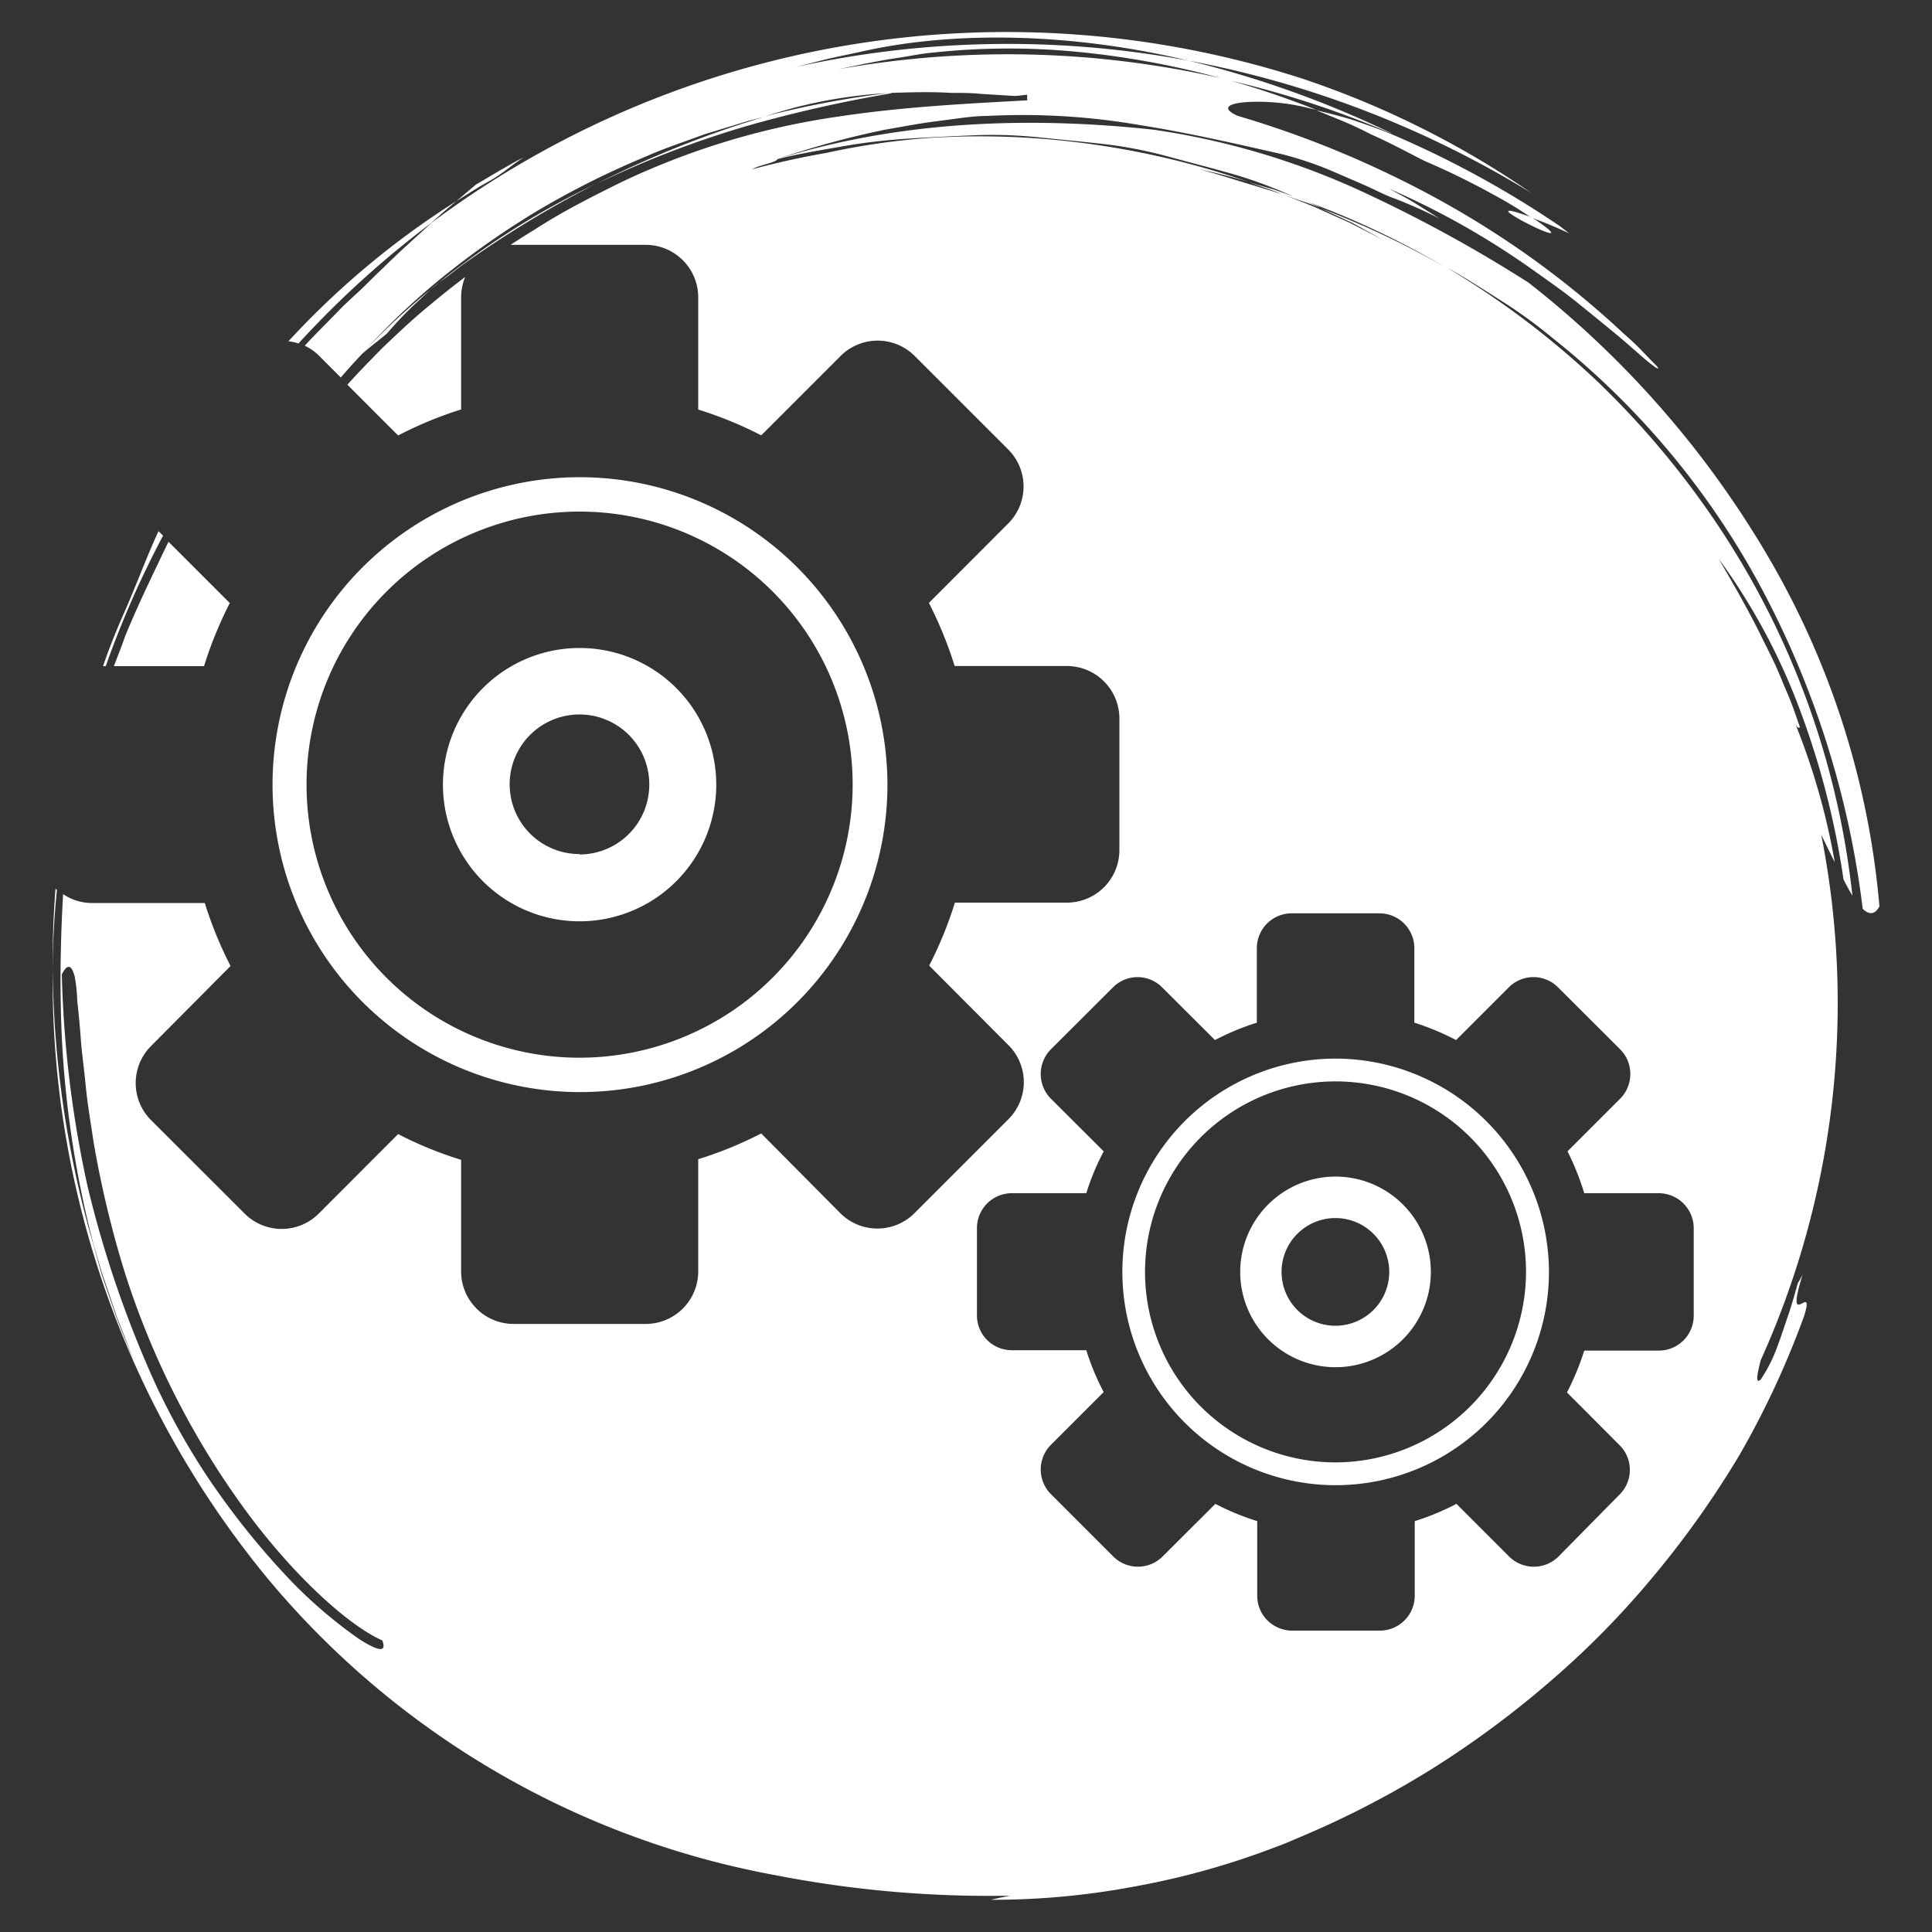 <svg xmlns="http://www.w3.org/2000/svg" viewBox="0 0 150 150"><rect x="0" y="0" width="150" height="150" fill="#333333" stroke="none"/><g id="expertise"><path d="M104.85,9.26c-.94-.28-1.84-.51-2.66-.7l2.16.88c.71.3,1.41.64,2.11,1,1.42.62,2.78,1.37,4.15,2.06a58,58,0,0,1,5.3,2.59,32,32,0,0,1,3,1.82,29.79,29.79,0,0,1,2.92,1.21l-.69-.54a77,77,0,0,0-13.43-7.3C106.74,9.9,105.77,9.56,104.85,9.26Z" fill="#fff"/><path d="M118.67,17.4c1.44.73,3,1.3.27-.52C115.88,15.77,117.24,16.68,118.67,17.4Z" fill="#fff"/><path d="M27.75,27.81c.72-.69,1.54-1.28,2.3-1.92a28.39,28.39,0,0,1,2.53-2.62c.51-.47,1-1,1.62-1.42s1.19-.91,1.8-1.35a82.49,82.49,0,0,1,10.15-6.17A61.8,61.8,0,0,0,27.75,27.81Z" fill="#fff"/><path d="M35.8,31.79V23.08a4.13,4.13,0,0,1,.32-1.58c-.93.7-1.84,1.43-2.74,2.18-1.3,1.06-2.51,2.21-3.72,3.36-.91.94-1.83,1.86-2.69,2.83l3.94,3.94A30.15,30.15,0,0,1,35.8,31.79Z" fill="#fff"/><path d="M8.84,51.72h7a31.23,31.23,0,0,1,2-4.9l-4.76-4.76c-1.1,2.3-2.28,4.71-3.34,7.27C9.47,50.11,9.15,50.91,8.84,51.72Z" fill="#fff"/><path d="M137.33,43.31a75.37,75.37,0,0,0-18.66-21.37l-.38-.24a108.9,108.9,0,0,0-13.11-7.09,58.76,58.76,0,0,0-15.61-4.54C79.68,9,69.7,9.43,60.41,12.33a68.65,68.65,0,0,1,8.3-2.26c1.4-.24,2.77-.51,4.1-.67S75.45,9,76.69,9a53.21,53.21,0,0,1,11.8.71c3.84.61,7.5,1.46,11,2.25a27.31,27.31,0,0,1,4,1.35l2.31,1c.77.33,1.49.72,2.2,1,1.21.45,2.47,1,3.77,1.66l-1.92-1.2c-.64-.4-1.31-.74-2-1.12a61.65,61.65,0,0,1,10.9,6.12c1.34.95,2.69,1.89,3.87,2.85s2.3,1.86,3.21,2.63,1.65,1.45,2.16,1.86.77.59.74.45a.85.85,0,0,0-.16-.2l-.52-.53c-.45-.47-1.09-1.16-2-1.94a71.06,71.06,0,0,0-7.34-6A72.83,72.83,0,0,0,108,13.59,77.45,77.45,0,0,0,96.11,9c-1.43-.63-.65-1,.79-1.08a16,16,0,0,1,4.54.43l.76.18c-2.29-.91-4.62-1.7-7-2.37A75,75,0,0,0,65,5.39c1.64-.33,3.3-.7,5-.94.79-.13,1.63-.3,2.47-.37A55,55,0,0,1,83.39,4,67.21,67.21,0,0,1,95.24,6.19a76,76,0,0,1,12.5,4.05,2.38,2.38,0,0,0,.32.12A78.79,78.79,0,0,0,92.28,4.71a76.41,76.41,0,0,0-30.53.5l2.48-.63c.83-.19,1.67-.36,2.5-.54,7.2-1.66,16.4-1.52,25.55.67A78.5,78.5,0,0,1,118.92,15,70.89,70.89,0,0,0,101.1,6.1,74.69,74.69,0,0,0,33.5,17.3c-1,.94-2.06,1.86-3.05,2.82L29,21.52c-.49.49-1,1-1.49,1.43l-.87.82-.85.87c-.57.59-1.16,1.17-1.74,1.78l-.39.42a3.9,3.9,0,0,1,1.14.81l1.66,1.66c.43-.5.87-1,1.34-1.5a54.83,54.83,0,0,1,6.33-6.1,65.22,65.22,0,0,1,7.57-5.33,66.39,66.39,0,0,1,8.52-4.26c1.46-.65,3-1.14,4.49-1.7l2.3-.7,1.14-.35,1.16-.29a78.66,78.66,0,0,0-13.11,5.25,75.42,75.42,0,0,1,12-4.61A103.57,103.57,0,0,1,69.29,7.23l-.38,0a73.69,73.69,0,0,0-9.64,1.83c1.08-.31,2.14-.66,3.22-.9a37,37,0,0,1,6.42-.93c.3,0,.6-.06.91-.09l-.53.07c1.5-.05,3-.09,4.52,0,.77,0,1.57,0,2.38.08l2.56.16c.34,0,.68-.08,1-.09l0,.43c-4.56.25-9.57.49-14.66,1.26a58.36,58.36,0,0,0-14.81,4.17c-1.5.63-3,1.39-4.44,2.13s-2.92,1.56-4.32,2.47c-.63.38-1.26.78-1.88,1.19H50.14a4.08,4.08,0,0,1,4.07,4.08v8.71a29.79,29.79,0,0,1,4.89,2l6.16-6.16a4.07,4.07,0,0,1,5.76,0l7.25,7.25a4.06,4.06,0,0,1,0,5.76l-6.15,6.16a31.19,31.19,0,0,1,2,4.9h8.71a4.08,4.08,0,0,1,4.08,4.07V66a4.08,4.08,0,0,1-4.08,4.08H74.14a30.69,30.69,0,0,1-2,4.89l6.15,6.17a4.06,4.06,0,0,1,0,5.76L71,94.19a4.07,4.07,0,0,1-5.76,0L59.1,88a29.83,29.83,0,0,1-4.89,2v8.71a4.08,4.08,0,0,1-4.07,4.08H39.88a4.08,4.08,0,0,1-4.08-4.08V90.05a29.83,29.83,0,0,1-4.89-2l-6.16,6.17a4.07,4.07,0,0,1-5.76,0l-7.26-7.25a4.07,4.07,0,0,1,0-5.76L17.9,75a30.73,30.73,0,0,1-2-4.89H7.16a4,4,0,0,1-2.26-.69c-.16,2.77-.24,5.67-.18,8.66A78.89,78.89,0,0,0,7.25,96.58l.68,2.3c.26.77.53,1.52.78,2.3l.39,1.14.45,1.14c.29.75.57,1.53.89,2.28-.32-.72-.61-1.46-.91-2.21s-.59-1.5-.84-2.27L7.91,99l-.66-2.37a79.53,79.53,0,0,1-3.16-21.3,73.11,73.11,0,0,0,16.72,47.26,67.05,67.05,0,0,0,39.4,23,86.48,86.48,0,0,0,18.22,1.59c-.51.1-1,.2-1.5.32a59.55,59.55,0,0,0,11.25-1.05,60.46,60.46,0,0,0,11-3.1c.66-.23,1.29-.53,1.95-.8a72.16,72.16,0,0,0,10.31-5.38,75.27,75.27,0,0,0,9-6.7,67.67,67.67,0,0,0,7.86-8,73.43,73.43,0,0,0,6.78-9.55,68.36,68.36,0,0,0,5-10.77c.87-2.84-1.57,1.5-.13-3.18-.12.24-.25.47-.37.66-.25.9-.49,1.76-.77,2.56s-.51,1.55-.77,2.22a11.68,11.68,0,0,1-1.34,2.7c-.41.35-.3-.31,0-1.5a67.31,67.31,0,0,0,4.7-40.8c.36.73.71,1.46,1.05,2.13a53,53,0,0,0-3.07-10.76c.19.41.29.32.37.29-.22-.62-.42-1.23-.64-1.81s-.47-1.14-.7-1.68c-.43-1.11-.94-2.13-1.46-3.16-1-2.07-2.14-4.09-3.52-6.45a48.6,48.6,0,0,1,6.12,11.23,63.5,63.5,0,0,1,3.58,13.68c.24.47.47.9.69,1.26A64.24,64.24,0,0,0,133.7,41.27a67.35,67.35,0,0,0-9.61-11.59,66.39,66.39,0,0,0-11.77-8.91c1.45.78,2.81,1.68,4.19,2.55s2.75,1.86,4,2.9A62.33,62.33,0,0,1,136.7,45.56a71,71,0,0,1,7.92,25c.48.46.92.49,1.3-.18A64.61,64.61,0,0,0,137.33,43.31ZM27.86,127.24a36,36,0,0,1-5.74-5A60.46,60.46,0,0,1,16,114.5a55,55,0,0,1-4-7.2A84.91,84.91,0,0,1,6.8,92.11a86.17,86.17,0,0,1-2-16.46c.44-.87.76-.74,1,.17A12.41,12.41,0,0,1,6,77.73c.09.81.19,1.78.27,2.9s.26,2.35.39,3.71.38,2.81.61,4.36a80.45,80.45,0,0,0,2.36,9.91,64.17,64.17,0,0,0,9.69,19c3.92,5.23,8,8.72,10.36,9.75C30.06,128.36,29.33,128.18,27.86,127.24ZM80.59,10.75a62.78,62.78,0,0,0-8.34-.05,56.36,56.36,0,0,0-8.08,1.17h0q-2.94.51-5.79,1.28a3.74,3.74,0,0,1,.71-.29c.58-.17,1.28-.36,1.25-.5h0c1.68-.43,3.39-.7,5.09-1s3.42-.49,5.14-.6,3.43-.19,5.13-.26,3.42,0,5.12.18,3.4.33,5.09.53,3.36.55,5,1,3.32.87,5,1.36,3.25,1.12,4.83,1.82a65.18,65.18,0,0,1,11.38,5.3,69.52,69.52,0,0,0-9.59-4.52L105,17.31l2.37,1.31-2.59-1.33-2.65-1.19c-.83-.35-1.68-.67-2.53-1,1,.37,2,.66,3,1.06-.58-.29-1.19-.53-1.79-.78l-1.92-.67-1.94-.56c.87.31,1.74.57,2.58.93-1.07-.35-2.14-.66-3.24-1s-2.14-.67-3.22-.95c1.29.28,2.59.6,3.88,1A64.32,64.32,0,0,0,80.59,10.75Zm32.46,70,4.09-4.09a2.7,2.7,0,0,1,3.83,0l4.82,4.81a2.72,2.72,0,0,1,0,3.83l-4.09,4.09A20,20,0,0,1,123,92.64h5.79a2.72,2.72,0,0,1,2.71,2.71v6.81a2.71,2.71,0,0,1-2.71,2.7H123a20.56,20.56,0,0,1-1.34,3.25l4.09,4.1a2.7,2.7,0,0,1,0,3.82L121,120.85a2.72,2.72,0,0,1-3.83,0l-4.09-4.09a19.92,19.92,0,0,1-3.24,1.34v5.79a2.71,2.71,0,0,1-2.71,2.71h-6.81a2.71,2.71,0,0,1-2.71-2.71V118.1a20,20,0,0,1-3.25-1.34l-4.1,4.09a2.71,2.71,0,0,1-3.82,0L81.59,116a2.71,2.71,0,0,1,0-3.82l4.1-4.1a18.87,18.87,0,0,1-1.35-3.25H78.55a2.7,2.7,0,0,1-2.7-2.7V95.35a2.71,2.71,0,0,1,2.7-2.71h5.79a19.21,19.21,0,0,1,1.35-3.25l-4.1-4.09a2.72,2.72,0,0,1,0-3.83l4.82-4.81a2.69,2.69,0,0,1,3.82,0l4.1,4.09a20.06,20.06,0,0,1,3.25-1.35V73.62a2.71,2.71,0,0,1,2.71-2.71h6.81a2.71,2.71,0,0,1,2.71,2.71V79.4A20,20,0,0,1,113.05,80.75Z" fill="#fff"/><path d="M40.67,12.21c-1,.49-2.8,1.58-3.73,2.13l-1.5,1.27c.85-.53,1.69-1.09,2.58-1.57S39.76,12.79,40.67,12.21Z" fill="#fff"/><path d="M4.31,69q-.25,3.17-.22,6.33c0-2.07.12-4.16.33-6.24A.87.87,0,0,1,4.31,69Z" fill="#fff"/><path d="M12.66,41.59l-.35-.35c-.88,1.87-1.84,4.47-2.61,6.19C9.07,48.85,8.49,50.28,8,51.72h.21A74.11,74.11,0,0,1,12.66,41.59Z" fill="#fff"/><path d="M22.39,26.5a2.94,2.94,0,0,1,.78.17A74.59,74.59,0,0,1,33.5,17.3c.62-.58,1.28-1.14,1.94-1.69A64.78,64.78,0,0,0,22.39,26.5Z" fill="#fff"/><path d="M45,50.31A10.61,10.61,0,1,0,55.61,60.92,10.61,10.61,0,0,0,45,50.31Zm0,16a5.42,5.42,0,1,1,5.41-5.42A5.42,5.42,0,0,1,45,66.34Z" fill="#fff"/><path d="M103.69,91.35a7.4,7.4,0,1,0,7.4,7.4A7.4,7.4,0,0,0,103.69,91.35Zm0,11.58a4.18,4.18,0,1,1,4.17-4.18A4.18,4.18,0,0,1,103.69,102.93Z" fill="#fff"/><path d="M45,37.05A23.87,23.87,0,1,0,68.9,60.92,23.9,23.9,0,0,0,45,37.05Zm0,45.07a21.2,21.2,0,1,1,21.2-21.2A21.22,21.22,0,0,1,45,82.12Z" fill="#fff"/><path d="M103.7,82.19a16.56,16.56,0,1,0,16.56,16.56A16.59,16.59,0,0,0,103.7,82.19Zm0,31.35a14.79,14.79,0,1,1,14.78-14.79A14.82,14.82,0,0,1,103.7,113.54Z" fill="#fff"/></g></svg>